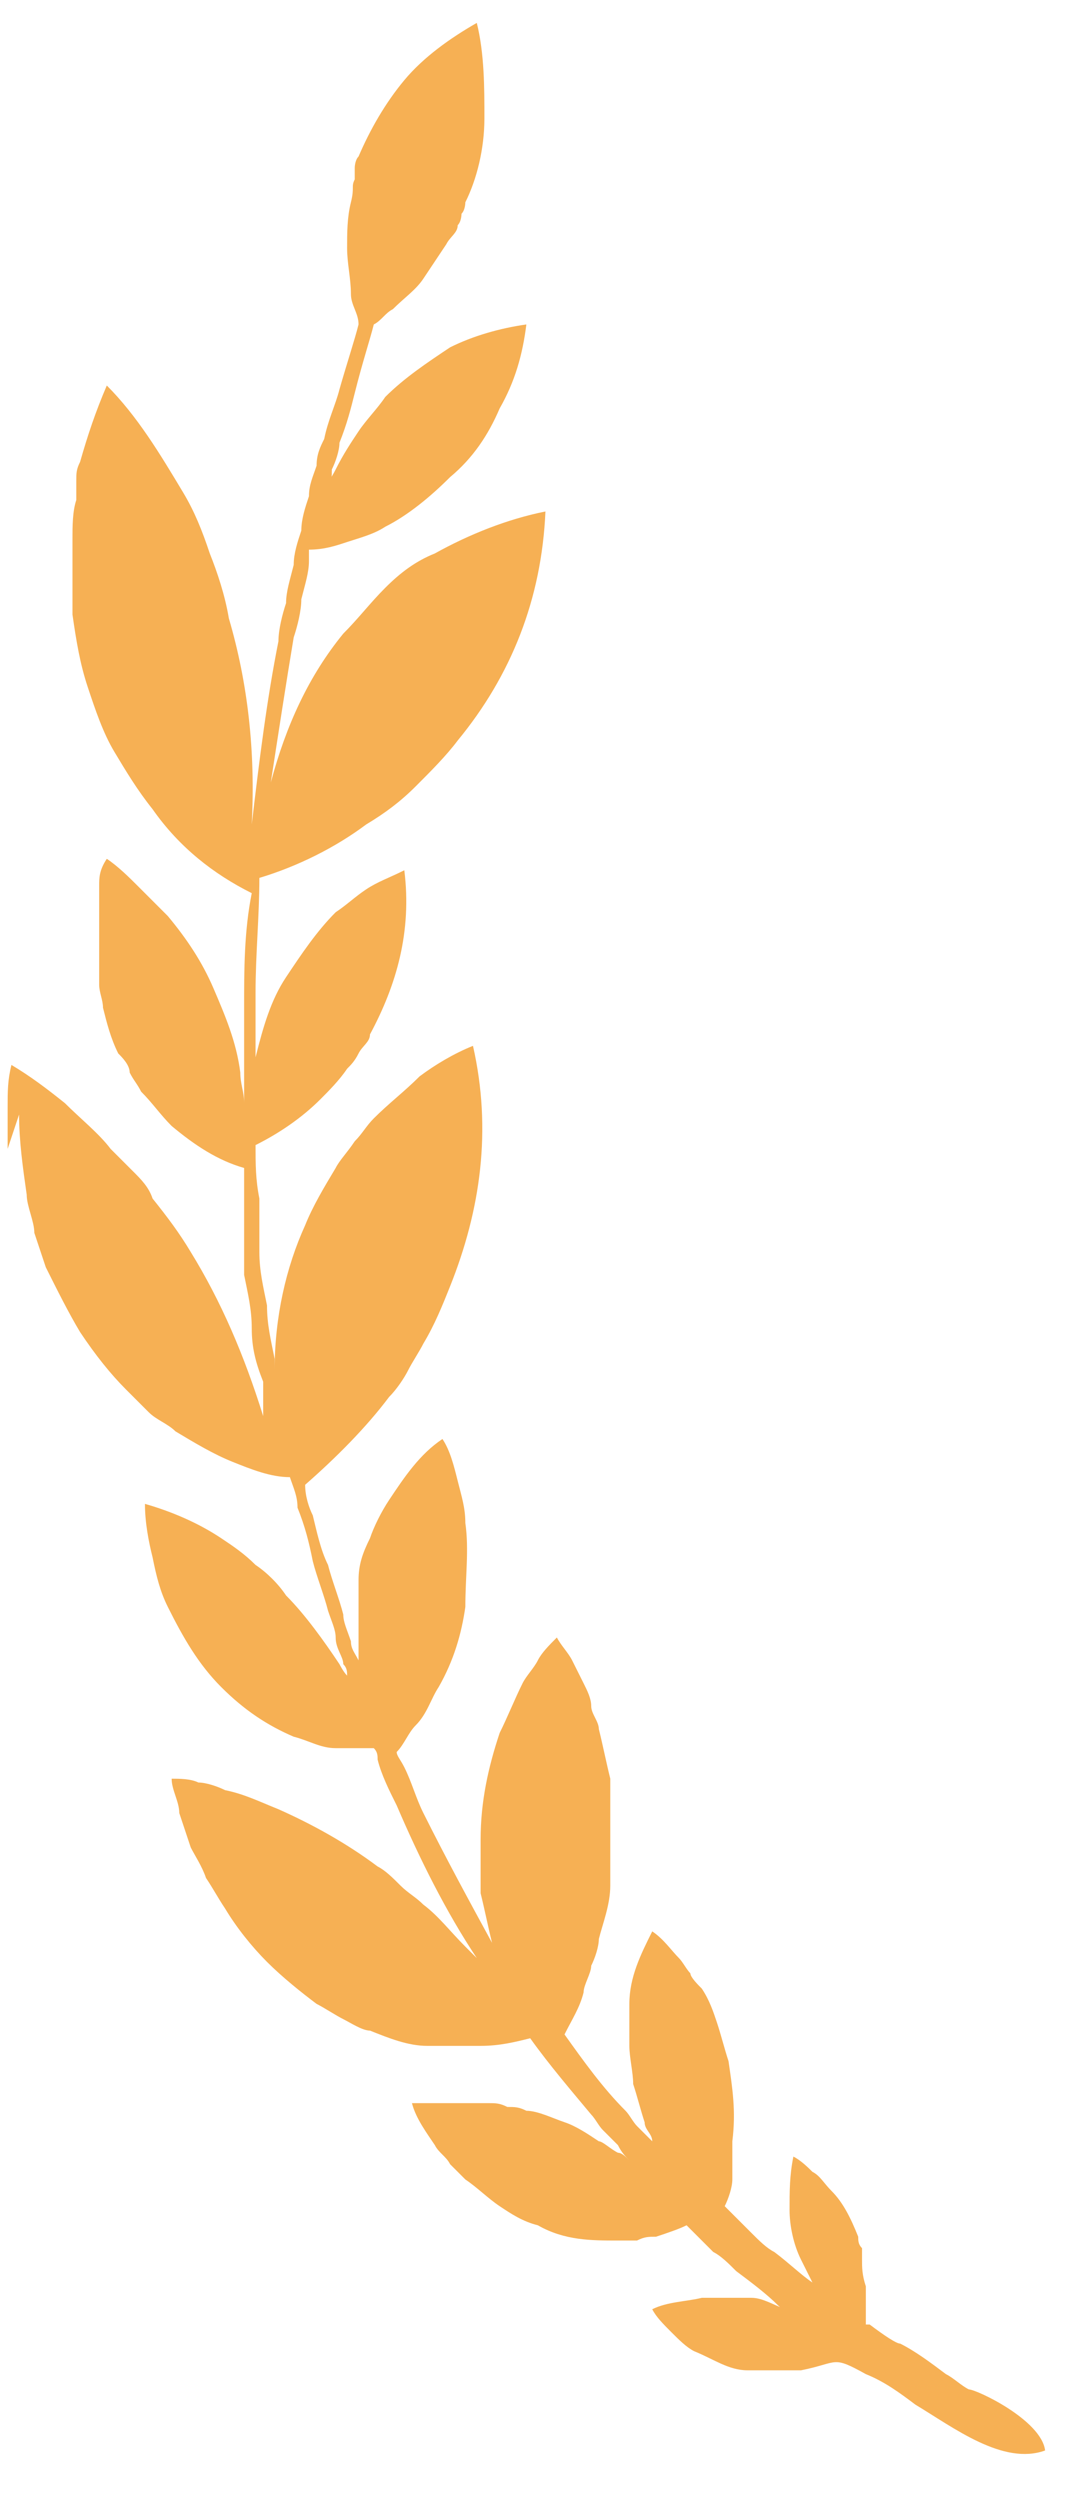 <?xml version="1.0" encoding="UTF-8"?>
<svg xmlns="http://www.w3.org/2000/svg" version="1.1" viewBox="0 0 28 65.5">
  <!-- Generator: Adobe Illustrator 28.7.8, SVG Export Plug-In . SVG Version: 1.2.0 Build 200)  -->
  <g>
    <g id="_レイヤー_1" data-name="レイヤー_1">
      <path d="M.2,30.1c0-.4,0-.7,0-1.1,0-.4,0-.7.1-1.1.5.3.9.6,1.4,1,.4.4.9.8,1.2,1.2.2.2.4.4.6.6.2.2.4.4.5.7.4.5.7.9,1,1.4.8,1.3,1.4,2.7,1.9,4.3,0,0,0-.1,0-.2v-.7c-.2-.5-.3-.9-.3-1.4,0-.5-.1-.9-.2-1.4,0-.2,0-.5,0-.7,0-.2,0-.5,0-.7,0-.5,0-.9,0-1.4-.7-.2-1.3-.6-1.9-1.1-.3-.3-.5-.6-.8-.9-.1-.2-.2-.3-.3-.5,0-.2-.2-.4-.3-.5-.2-.4-.3-.8-.4-1.2,0-.2-.1-.4-.1-.6,0-.2,0-.4,0-.6,0-.4,0-.9,0-1.3,0-.2,0-.4,0-.7,0-.2,0-.4.2-.7.3.2.6.5.8.7.3.3.5.5.8.8.5.6.9,1.2,1.2,1.9.3.7.6,1.4.7,2.2,0,.3.1.5.1.8,0-.2,0-.3,0-.5,0-.2,0-.5,0-.7,0-.4,0-.9,0-1.3,0-1,0-2,.2-3-1-.5-1.9-1.2-2.6-2.2-.4-.5-.7-1-1-1.5-.3-.5-.5-1.1-.7-1.7-.2-.6-.3-1.2-.4-1.9,0-.3,0-.7,0-1,0-.3,0-.7,0-1,0-.3,0-.7.1-1,0-.2,0-.3,0-.5,0-.2,0-.3.1-.5.2-.7.4-1.3.7-2,.8.8,1.4,1.8,2,2.8.3.5.5,1,.7,1.6.2.5.4,1.1.5,1.7.5,1.7.7,3.5.6,5.4.2-1.7.4-3.3.7-4.8,0-.3.1-.7.2-1,0-.3.1-.6.2-1,0-.3.1-.6.2-.9,0-.3.1-.6.2-.9,0-.3.1-.5.2-.8,0-.3.1-.5.2-.7.1-.5.3-.9.4-1.3.2-.7.4-1.3.5-1.7,0-.3-.2-.5-.2-.8,0-.4-.1-.8-.1-1.2,0-.4,0-.8.1-1.2s0-.4.1-.6c0,0,0-.2,0-.3,0,0,0-.2.1-.3.3-.7.7-1.4,1.2-2,.5-.6,1.2-1.1,1.9-1.5.2.8.2,1.7.2,2.5,0,.8-.2,1.6-.5,2.2,0,0,0,.2-.1.3,0,0,0,.2-.1.3,0,.2-.2.3-.3.5-.2.3-.4.6-.6.9-.2.3-.5.5-.8.8-.2.1-.3.3-.5.4,0,0,0,0,0,0-.1.4-.3,1-.5,1.8-.1.4-.2.8-.4,1.3,0,.2-.1.5-.2.7,0,.2,0,.3-.1.5,0-.2.1-.3.2-.5.2-.4.4-.7.6-1,.2-.3.5-.6.7-.9.5-.5,1.1-.9,1.7-1.3.6-.3,1.3-.5,2-.6-.1.8-.3,1.5-.7,2.2-.3.7-.7,1.3-1.3,1.8-.5.5-1.1,1-1.7,1.3-.3.2-.7.3-1,.4-.3.1-.6.2-1,.2,0,0,0,.2,0,.3,0,.3-.1.6-.2,1,0,.3-.1.7-.2,1-.2,1.2-.4,2.5-.6,3.8.4-1.5,1-2.8,1.9-3.9.4-.4.7-.8,1.1-1.2.4-.4.8-.7,1.3-.9.9-.5,1.9-.9,2.9-1.1-.1,2.3-.9,4.3-2.3,6-.3.4-.7.8-1.1,1.2-.4.4-.8.7-1.3,1-.8.6-1.8,1.1-2.8,1.4,0,1-.1,2-.1,3,0,.4,0,.9,0,1.3,0,.2,0,.3,0,.5,0,0,0,0,0-.1.2-.8.4-1.5.8-2.1.4-.6.8-1.2,1.3-1.7.3-.2.5-.4.8-.6.3-.2.6-.3,1-.5.2,1.6-.2,3-.9,4.3,0,.2-.2.3-.3.5-.1.2-.2.3-.3.4-.2.3-.5.6-.7.8-.5.5-1.1.9-1.7,1.2,0,.5,0,.9.1,1.4,0,.2,0,.5,0,.7,0,.2,0,.5,0,.7,0,.5.1.9.2,1.4,0,.5.1.9.2,1.4v.3c0-1.4.3-2.7.8-3.8.2-.5.5-1,.8-1.5.1-.2.3-.4.5-.7.2-.2.3-.4.5-.6.4-.4.8-.7,1.2-1.1.4-.3.9-.6,1.4-.8.5,2.2.2,4.3-.6,6.3-.2.5-.4,1-.7,1.5-.1.2-.3.5-.4.7-.1.2-.3.5-.5.7-.6.8-1.4,1.6-2.2,2.3,0,.3.1.6.2.8.1.4.2.9.4,1.3.1.4.3.9.4,1.3,0,.2.1.4.2.7,0,.2.1.3.2.5,0-.7,0-1.4,0-2.1,0-.4.1-.7.3-1.1.1-.3.3-.7.5-1,.4-.6.8-1.2,1.4-1.6.2.3.3.7.4,1.1.1.4.2.7.2,1.1.1.7,0,1.4,0,2.2-.1.7-.3,1.4-.7,2.1-.2.3-.3.7-.6,1-.2.2-.3.5-.5.7,0,.1.1.2.2.4.2.4.3.8.5,1.2.6,1.2,1.2,2.3,1.8,3.4-.1-.4-.2-.9-.3-1.3,0-.2,0-.5,0-.7,0-.2,0-.5,0-.7,0-1,.2-1.9.5-2.8.2-.4.4-.9.6-1.3.1-.2.3-.4.4-.6.1-.2.3-.4.5-.6.1.2.3.4.4.6.1.2.2.4.3.6s.2.4.2.6c0,.2.2.4.2.6.1.4.2.9.3,1.3,0,.4,0,.9,0,1.4,0,.2,0,.5,0,.7,0,.2,0,.5,0,.7,0,.5-.2,1-.3,1.4,0,.2-.1.5-.2.7,0,.2-.2.5-.2.7-.1.4-.3.7-.5,1.1.5.7,1,1.4,1.6,2,.1.1.2.3.3.4,0,0,.1.1.2.2,0,0,.1.1.2.2,0,0,0,0,0,0,0-.2-.2-.3-.2-.5-.1-.3-.2-.7-.3-1,0-.3-.1-.7-.1-1,0,0,0-.2,0-.3,0,0,0-.2,0-.3,0-.2,0-.3,0-.5,0-.7.3-1.3.6-1.9.3.2.5.5.7.7.1.1.2.3.3.4,0,.1.2.3.3.4.2.3.3.6.4.9.1.3.2.7.3,1,.1.7.2,1.3.1,2.1,0,.2,0,.4,0,.5,0,.2,0,.3,0,.5,0,.2-.1.5-.2.7,0,0,0,0,.1.1.2.2.4.4.6.6.2.2.4.4.6.5.4.3.7.6,1,.8-.1-.2-.2-.4-.3-.6-.2-.4-.3-.9-.3-1.3,0-.5,0-.9.1-1.4.2.1.4.3.5.4.2.1.3.3.5.5.3.3.5.7.7,1.2,0,.1,0,.2.1.3,0,.1,0,.2,0,.3,0,.2,0,.4.1.7,0,.3,0,.7,0,1,0,0,0,0,.1,0,.4.3.7.5.8.5.4.2.8.5,1.2.8.2.1.4.3.6.4.2,0,1.9.8,2,1.6-1.1.4-2.4-.6-3.4-1.2-.4-.3-.8-.6-1.3-.8-.9-.5-.7-.3-1.7-.1-.2,0-.5,0-.7,0-.1,0-.2,0-.4,0-.1,0-.2,0-.3,0-.5,0-.9-.3-1.4-.5-.2-.1-.4-.3-.6-.5-.2-.2-.4-.4-.5-.6.4-.2.9-.2,1.3-.3.4,0,.9,0,1.3,0,.3,0,.6.2.9.3,0,0-.1,0-.2-.1-.3-.3-.7-.6-1.1-.9-.2-.2-.4-.4-.6-.5-.2-.2-.4-.4-.6-.6,0,0,0,0-.1-.1-.2.1-.5.2-.8.3-.2,0-.3,0-.5.1-.2,0-.3,0-.5,0-.7,0-1.4,0-2.1-.4-.4-.1-.7-.3-1-.5-.3-.2-.6-.5-.9-.7-.1-.1-.3-.3-.4-.4-.1-.2-.3-.3-.4-.5-.2-.3-.5-.7-.6-1.1.7,0,1.4,0,2,0,.2,0,.3,0,.5.1.2,0,.3,0,.5.1.3,0,.7.2,1,.3.3.1.6.3.9.5.1,0,.3.2.5.3.1,0,.2.1.3.2-.1-.1-.2-.2-.3-.4,0,0-.1-.1-.2-.2,0,0-.1-.1-.2-.2-.1-.1-.2-.3-.3-.4-.5-.6-1.1-1.3-1.6-2-.4.1-.8.2-1.3.2-.2,0-.5,0-.7,0-.2,0-.5,0-.7,0-.5,0-1-.2-1.5-.4-.2,0-.5-.2-.7-.3-.2-.1-.5-.3-.7-.4-.4-.3-.9-.7-1.3-1.1-.4-.4-.8-.9-1.1-1.4-.2-.3-.3-.5-.5-.8-.1-.3-.3-.6-.4-.8-.1-.3-.2-.6-.3-.9,0-.3-.2-.6-.2-.9.2,0,.5,0,.7.1.2,0,.5.1.7.2.5.1.9.3,1.4.5.9.4,1.8.9,2.6,1.5.2.1.4.3.6.5.2.2.4.3.6.5.4.3.7.7,1.1,1.1.1.1.2.2.3.3-.8-1.2-1.5-2.6-2.1-4-.2-.4-.4-.8-.5-1.2,0-.1,0-.2-.1-.3-.3,0-.6,0-1,0-.4,0-.7-.2-1.1-.3-.7-.3-1.3-.7-1.9-1.3-.6-.6-1-1.3-1.4-2.1-.2-.4-.3-.8-.4-1.3-.1-.4-.2-.9-.2-1.4.7.2,1.4.5,2,.9.3.2.6.4.9.7.3.2.6.5.8.8.5.5,1,1.2,1.4,1.8,0,0,.1.2.2.3,0-.1,0-.2-.1-.3,0-.2-.2-.4-.2-.7,0-.2-.1-.4-.2-.7-.1-.4-.3-.9-.4-1.3-.1-.5-.2-.9-.4-1.4,0-.3-.1-.5-.2-.8-.5,0-1-.2-1.5-.4-.5-.2-1-.5-1.5-.8-.2-.2-.5-.3-.7-.5-.2-.2-.4-.4-.6-.6-.4-.4-.8-.9-1.2-1.5-.3-.5-.6-1.1-.9-1.7-.1-.3-.2-.6-.3-.9,0-.3-.2-.7-.2-1-.1-.7-.2-1.4-.2-2.1Z" style="fill: #f6b054;"/>
    </g>
  </g>
</svg>